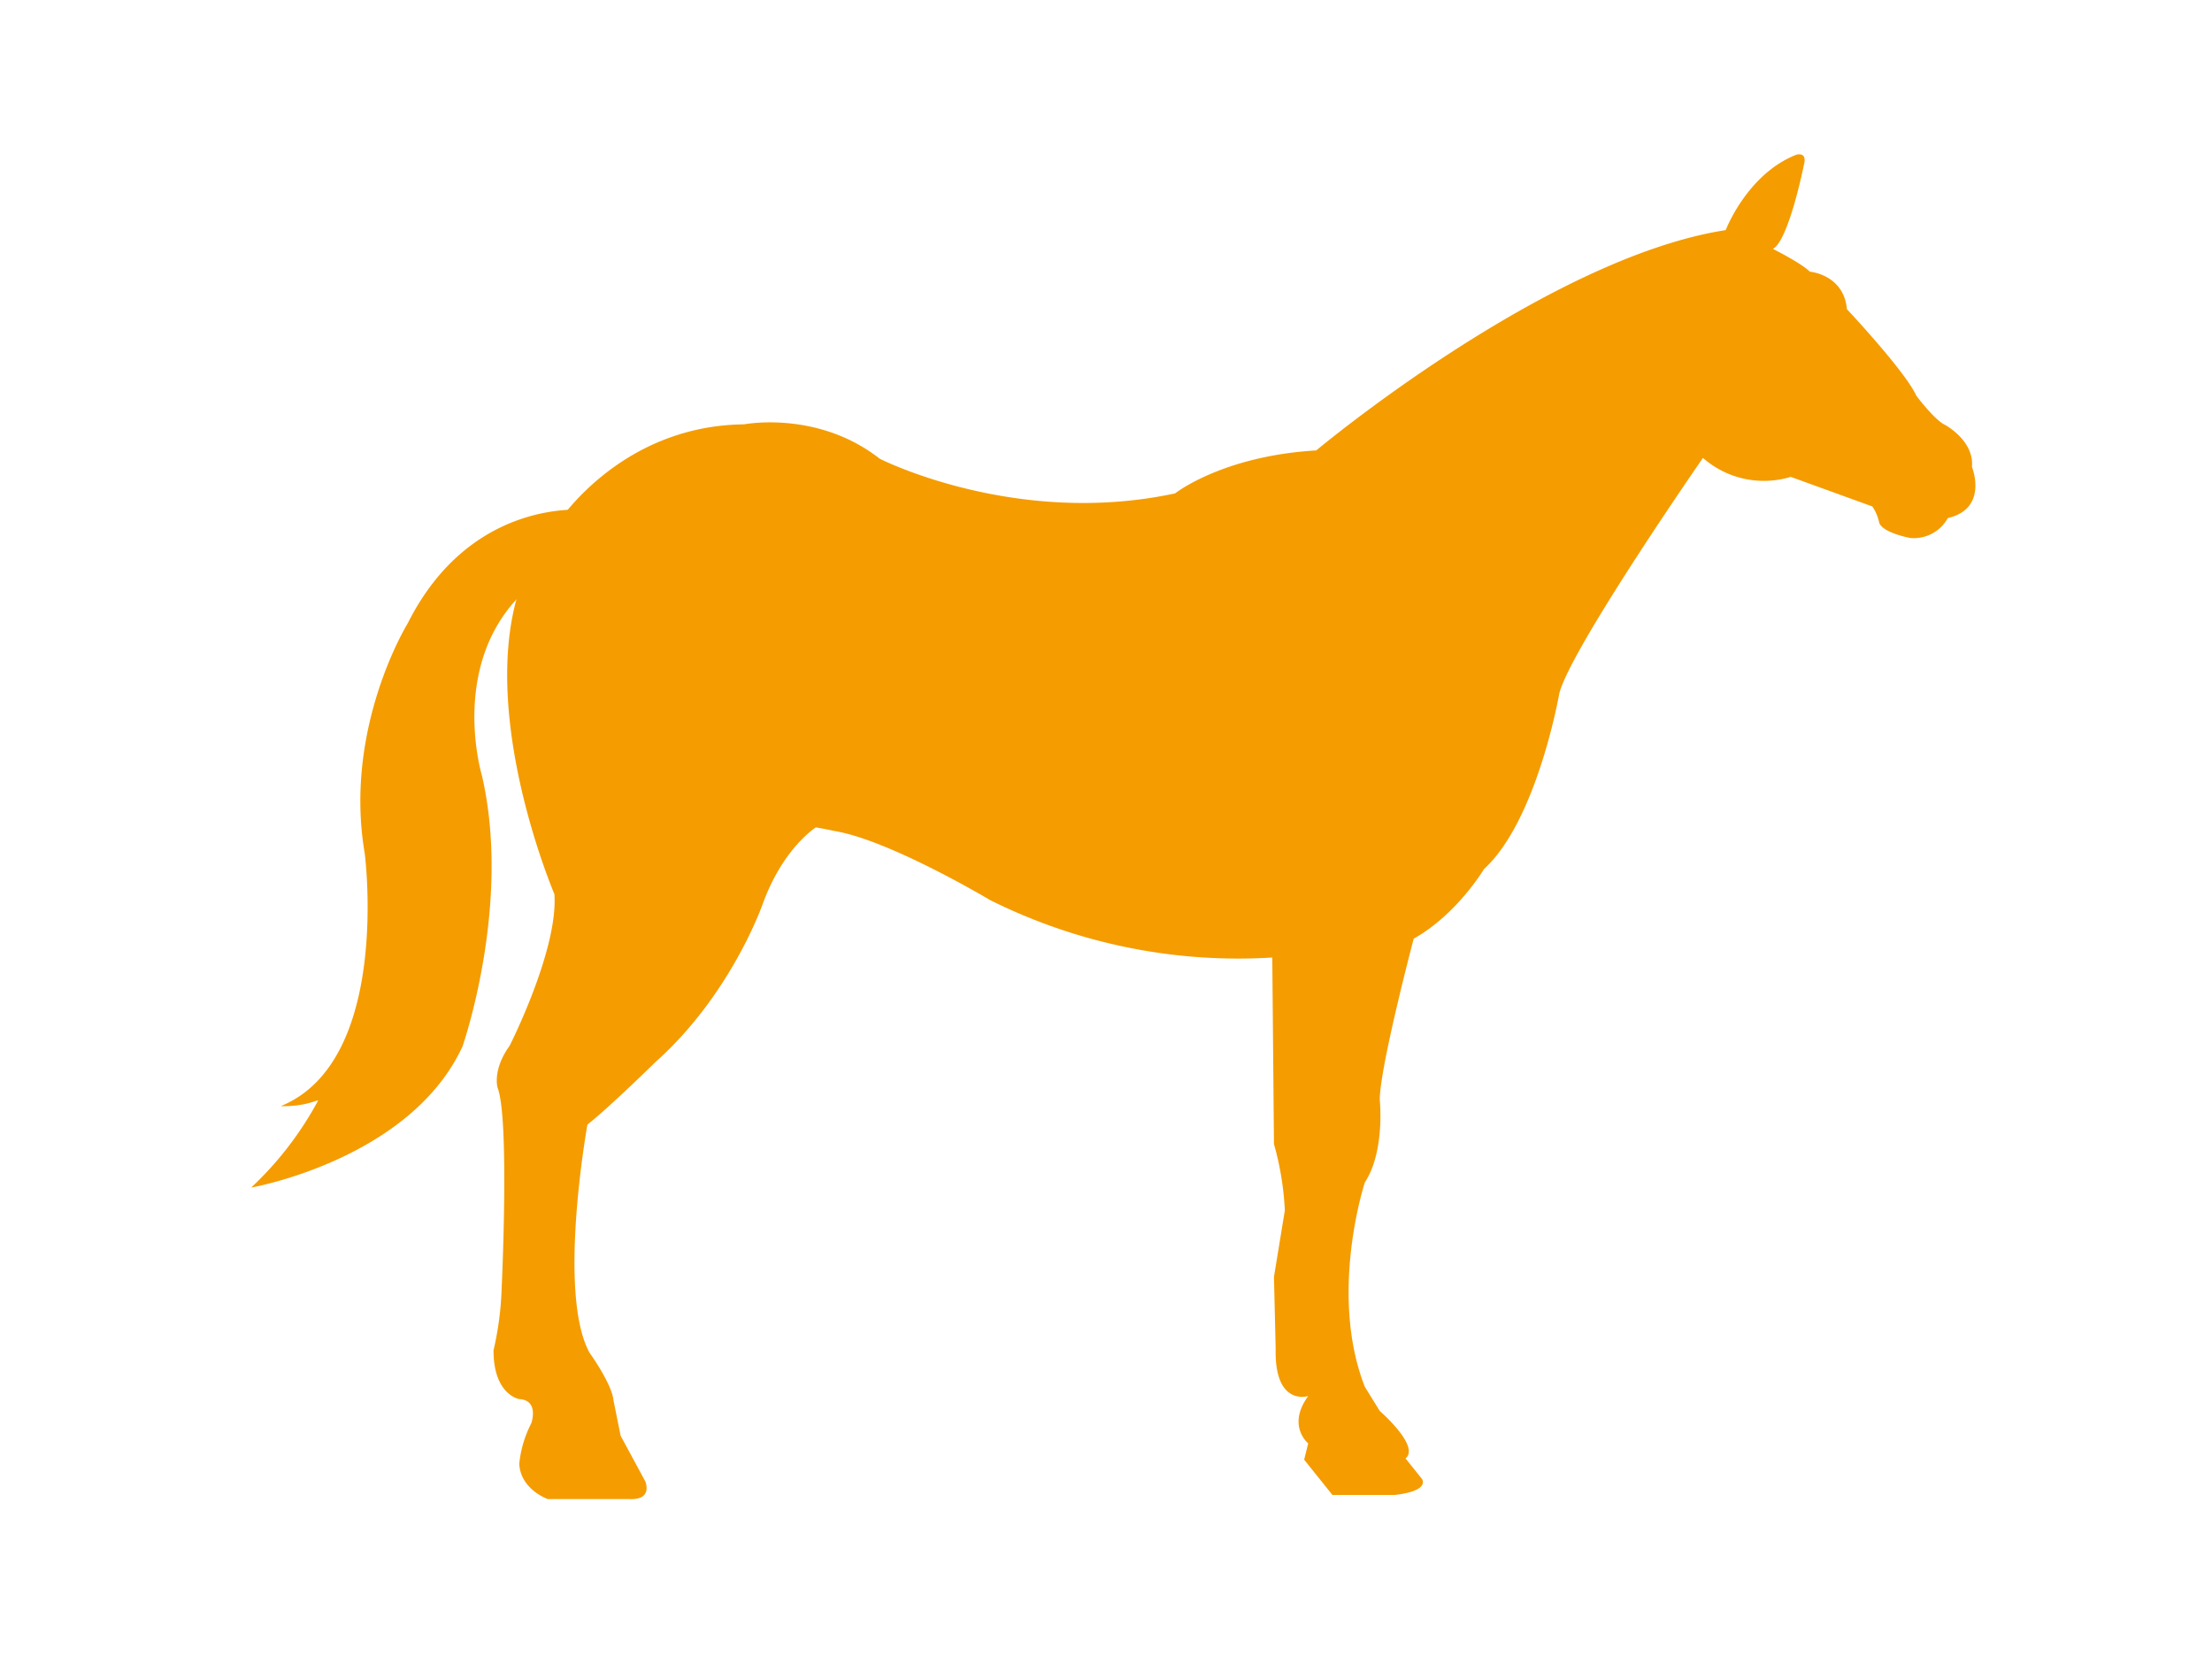<svg id="Layer_1" data-name="Layer 1" xmlns="http://www.w3.org/2000/svg" viewBox="0 0 366.36 275.48"><defs><style>.cls-1{fill:#f59c00;fill-rule:evenodd;}</style></defs><path class="cls-1" d="M101.61,232l1.18,5.86,4.09,7.56s1.34,3.15-2.7,2.92H90.71s-4.48-1.57-4.71-5.83a18.69,18.69,0,0,1,2-6.73s1.35-3.81-2-4c0,0-4.26-.67-4.26-8.07a52.44,52.44,0,0,0,1.34-10.1s1.35-28.26-.67-33.42c0,0-.9-2.92,2-6.95,0,0,8.08-15.92,7.41-25.12,0,0-17.74-41.5.22-61,0,0,10.32-16.6,31.2-16.82,0,0,12.15-2.38,22.47,5.7,0,0,22.42,11.43,48.91,5.74,0,0,7.82-6.2,23.38-7.12,0,0,38.1-31.88,67.82-36.5,0,0,3.51-9.24,11.65-12.47,0,0,1.92-.65,1.29,1.7,0,0-2.51,12.53-5.13,13.88,0,0,4.71,2.36,6.13,3.78,0,0,5.61.46,6.13,6.21,0,0,9.63,10.24,11.5,14.34,0,0,3,4,4.7,4.8,0,0,4.91,2.6,4.51,7,0,0,2.8,6.87-4,8.47a6.41,6.41,0,0,1-6.24,3.29s-4.54-.83-5.12-2.53a7.39,7.39,0,0,0-1.14-2.69l-13.51-4.9a15.28,15.28,0,0,1-14.54-3.14s-21.87,31.53-23.79,39c0,0-3.65,21.05-12.48,29.12,0,0-4.44,7.48-11.64,11.53,0,0-5.62,21.31-5.62,26.69,0,0,.91,8.53-2.47,13.69,0,0-6.05,18.39,0,33.86l2.47,4s6.74,5.84,4.27,7.86l2.69,3.36s1.58,2-4.48,2.69H220.68L216,241.82l.67-2.7s-3.59-2.91,0-7.84c0,0-5.61,1.79-5.39-7.86L211,211.53l1.8-11a48.66,48.66,0,0,0-1.8-11l-.28-30.9A92,92,0,0,1,164,149.12s-16.63-9.94-25.77-11.45c0,0-1.76-.38-3.1-.6,0,0-5.39,3.36-8.76,12.56,0,0-5.16,15-17.73,26.24,0,0-7.84,7.7-11.35,10.43,0,0-5.07,28.11.39,37.87C97.71,224.17,101.37,229.32,101.61,232Z"/><path class="cls-1" d="M97.51,84.51s-19.3-2.54-30,18.79c0,0-10.66,17.27-7.1,38.09,0,0,4.47,34.37-13.91,41.86,4.68.11,6.59-1.46,6.1-.76a56.14,56.14,0,0,1-11,14.25s26.31-4.61,35-23.37c0,0,8.22-23.53,3.19-45,0,0-5.73-19.09,7.63-30.92Z"/></svg>
